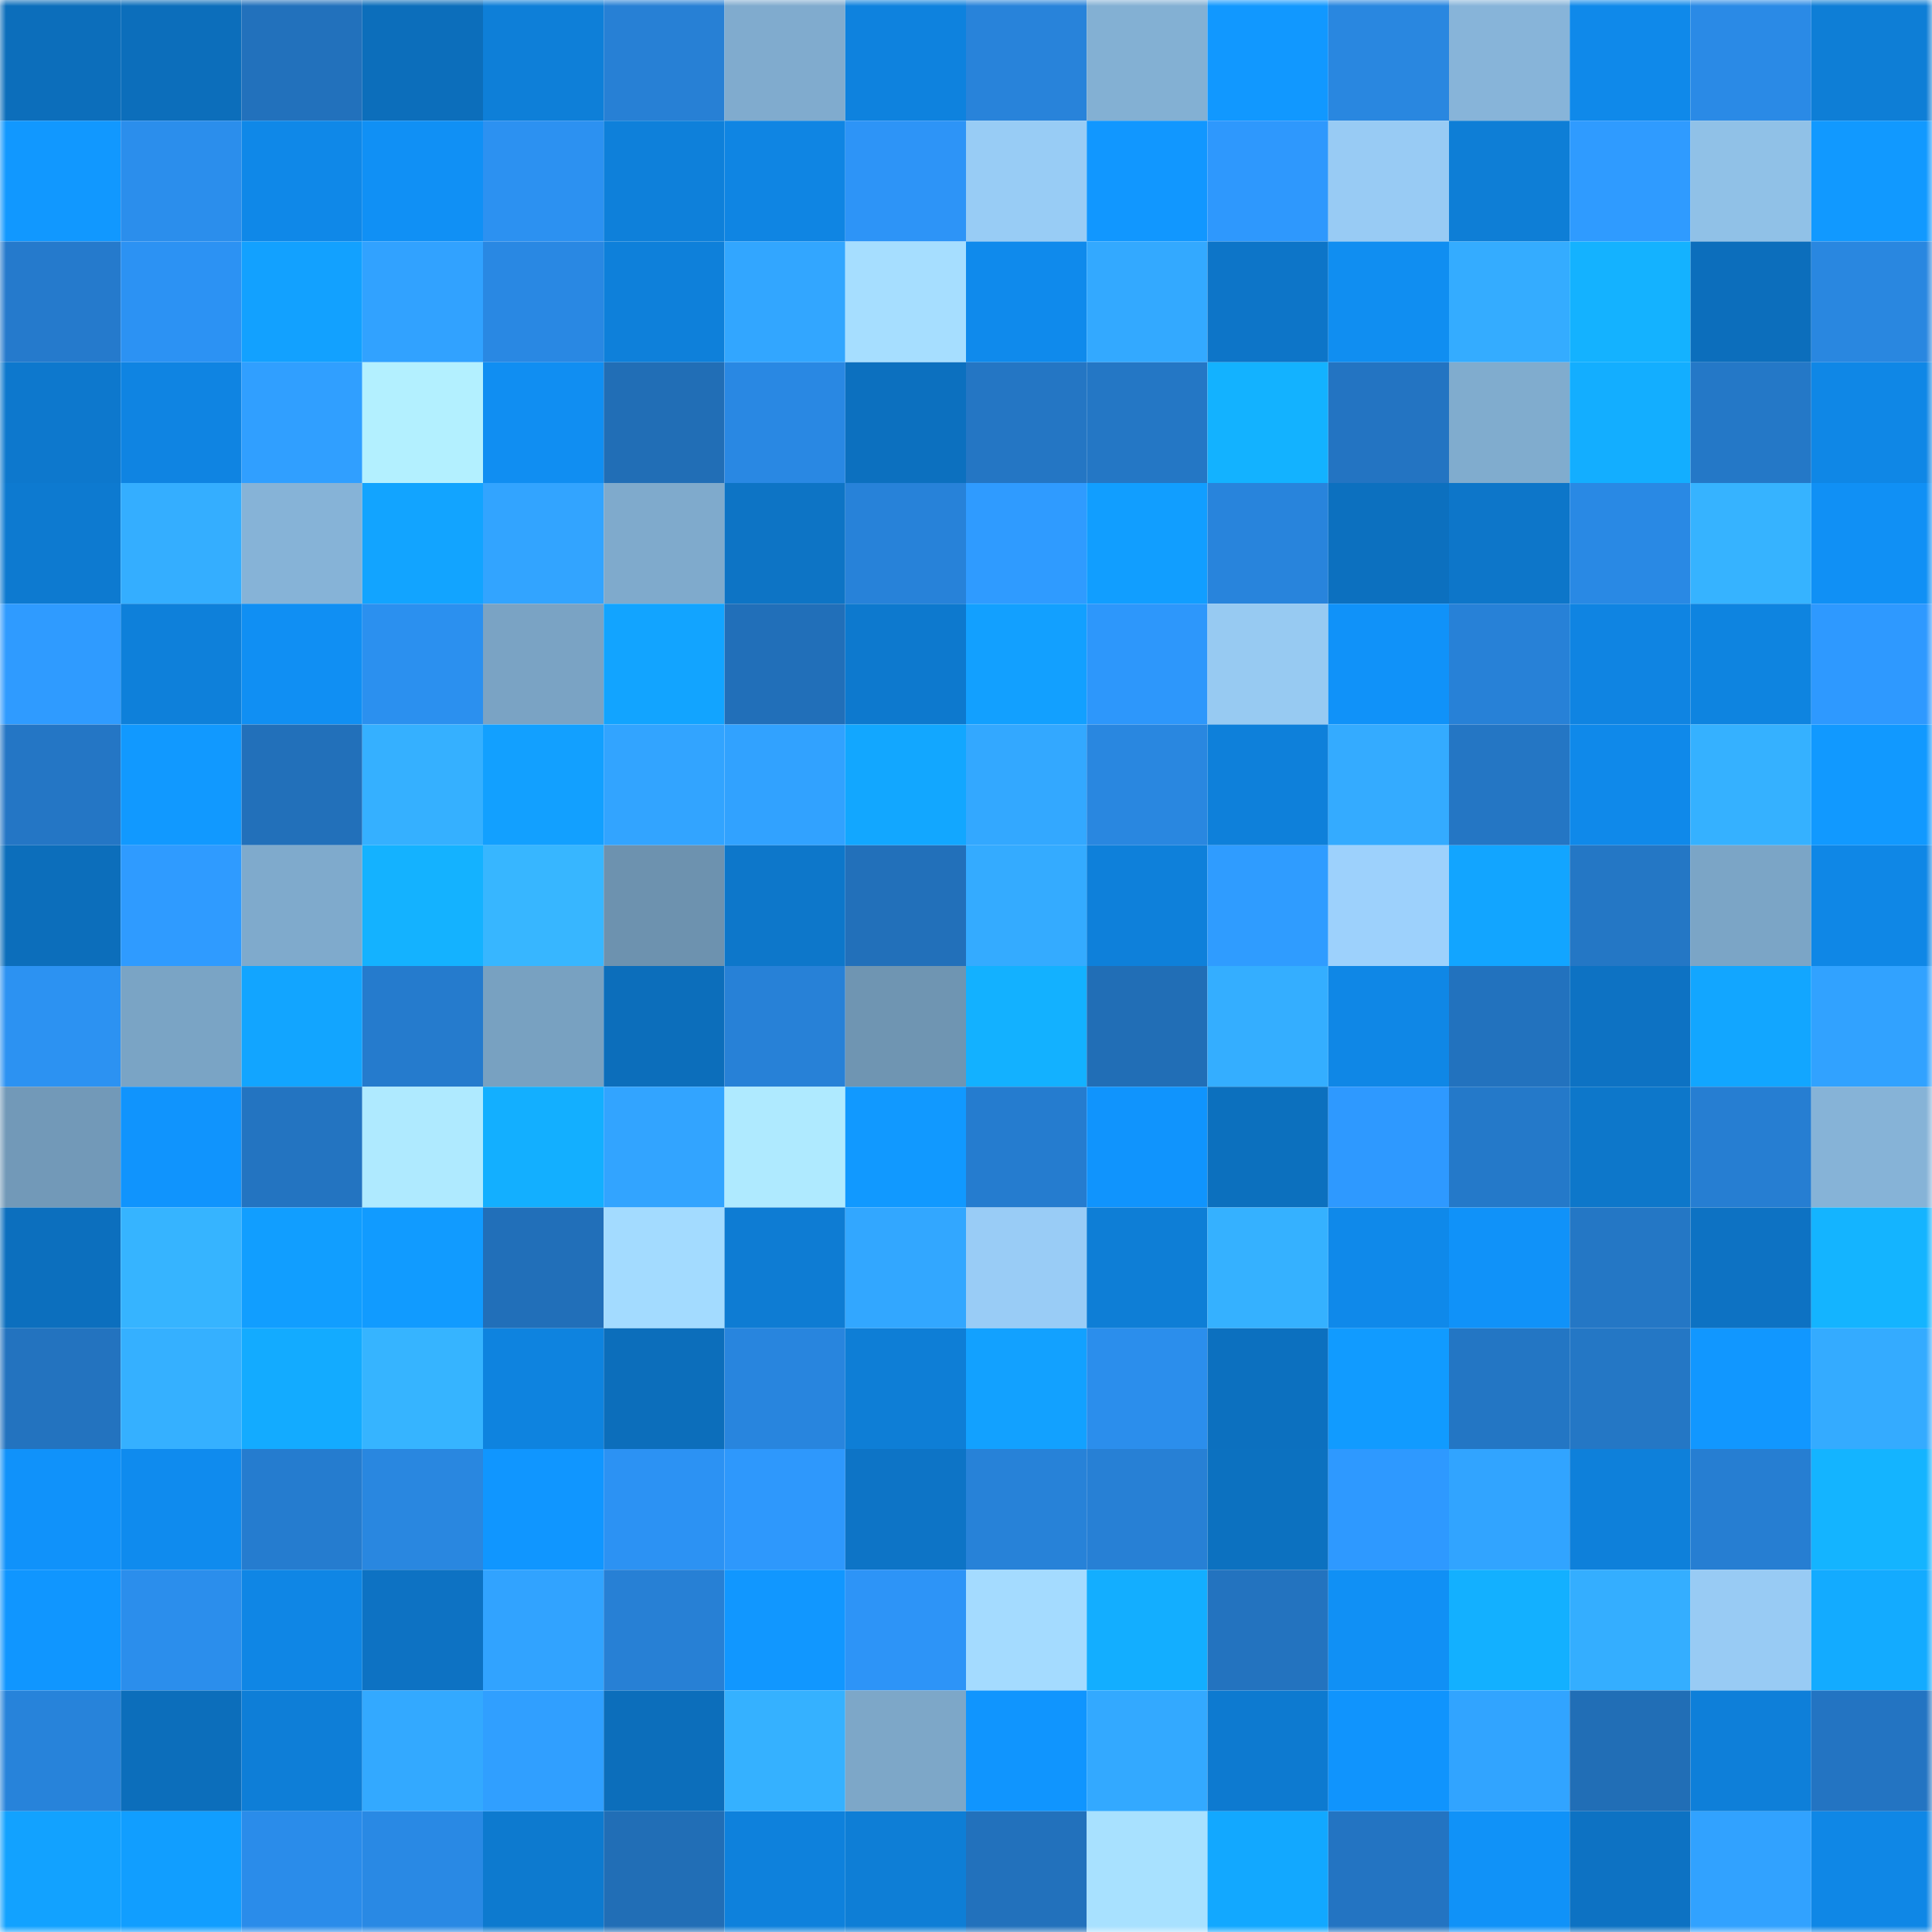 <svg viewBox="0 0 160 160" fill="none" role="img" xmlns="http://www.w3.org/2000/svg" width="240" height="240" name="ens%2Cquil0x.eth"><mask id="8157244" mask-type="alpha" maskUnits="userSpaceOnUse" x="0" y="0" width="160" height="160"><rect width="160" height="160" fill="#FFFFFF"></rect></mask><g mask="url(#8157244)"><rect x="0" y="0" width="10" height="10" fill="#0c6ebb"></rect><rect x="10" y="0" width="10" height="10" fill="#0c6ebb"></rect><rect x="20" y="0" width="10" height="10" fill="#2271bc"></rect><rect x="30" y="0" width="10" height="10" fill="#0c6ebb"></rect><rect x="40" y="0" width="10" height="10" fill="#0e7fd8"></rect><rect x="50" y="0" width="10" height="10" fill="#2780d5"></rect><rect x="60" y="0" width="10" height="10" fill="#80abce"></rect><rect x="70" y="0" width="10" height="10" fill="#0e82de"></rect><rect x="80" y="0" width="10" height="10" fill="#2883da"></rect><rect x="90" y="0" width="10" height="10" fill="#83b0d3"></rect><rect x="100" y="0" width="10" height="10" fill="#1198ff"></rect><rect x="110" y="0" width="10" height="10" fill="#2987e0"></rect><rect x="120" y="0" width="10" height="10" fill="#87b4d9"></rect><rect x="130" y="0" width="10" height="10" fill="#0f89ea"></rect><rect x="140" y="0" width="10" height="10" fill="#2a8ae6"></rect><rect x="150" y="0" width="10" height="10" fill="#0e7ed6"></rect><rect x="0" y="10" width="10" height="10" fill="#1198ff"></rect><rect x="10" y="10" width="10" height="10" fill="#2b8eec"></rect><rect x="20" y="10" width="10" height="10" fill="#0f88e8"></rect><rect x="30" y="10" width="10" height="10" fill="#1090f5"></rect><rect x="40" y="10" width="10" height="10" fill="#2c91f1"></rect><rect x="50" y="10" width="10" height="10" fill="#0e80da"></rect><rect x="60" y="10" width="10" height="10" fill="#0f85e3"></rect><rect x="70" y="10" width="10" height="10" fill="#2d94f7"></rect><rect x="80" y="10" width="10" height="10" fill="#98ccf5"></rect><rect x="90" y="10" width="10" height="10" fill="#1197ff"></rect><rect x="100" y="10" width="10" height="10" fill="#2e98fd"></rect><rect x="110" y="10" width="10" height="10" fill="#98cbf4"></rect><rect x="120" y="10" width="10" height="10" fill="#0e7ed6"></rect><rect x="130" y="10" width="10" height="10" fill="#2f9bff"></rect><rect x="140" y="10" width="10" height="10" fill="#90c1e7"></rect><rect x="150" y="10" width="10" height="10" fill="#1199ff"></rect><rect x="0" y="20" width="10" height="10" fill="#257acc"></rect><rect x="10" y="20" width="10" height="10" fill="#2c92f3"></rect><rect x="20" y="20" width="10" height="10" fill="#12a1ff"></rect><rect x="30" y="20" width="10" height="10" fill="#31a2ff"></rect><rect x="40" y="20" width="10" height="10" fill="#2988e3"></rect><rect x="50" y="20" width="10" height="10" fill="#0e80da"></rect><rect x="60" y="20" width="10" height="10" fill="#32a6ff"></rect><rect x="70" y="20" width="10" height="10" fill="#a6deff"></rect><rect x="80" y="20" width="10" height="10" fill="#0f8aec"></rect><rect x="90" y="20" width="10" height="10" fill="#33a9ff"></rect><rect x="100" y="20" width="10" height="10" fill="#0d75c8"></rect><rect x="110" y="20" width="10" height="10" fill="#108ef1"></rect><rect x="120" y="20" width="10" height="10" fill="#34acff"></rect><rect x="130" y="20" width="10" height="10" fill="#14b2ff"></rect><rect x="140" y="20" width="10" height="10" fill="#0c6ebc"></rect><rect x="150" y="20" width="10" height="10" fill="#2987e0"></rect><rect x="0" y="30" width="10" height="10" fill="#0d78cd"></rect><rect x="10" y="30" width="10" height="10" fill="#0f84e2"></rect><rect x="20" y="30" width="10" height="10" fill="#309fff"></rect><rect x="30" y="30" width="10" height="10" fill="#b3f0ff"></rect><rect x="40" y="30" width="10" height="10" fill="#108ef2"></rect><rect x="50" y="30" width="10" height="10" fill="#216eb6"></rect><rect x="60" y="30" width="10" height="10" fill="#2988e3"></rect><rect x="70" y="30" width="10" height="10" fill="#0c70bf"></rect><rect x="80" y="30" width="10" height="10" fill="#2476c4"></rect><rect x="90" y="30" width="10" height="10" fill="#2477c5"></rect><rect x="100" y="30" width="10" height="10" fill="#13b2ff"></rect><rect x="110" y="30" width="10" height="10" fill="#2374c2"></rect><rect x="120" y="30" width="10" height="10" fill="#80acce"></rect><rect x="130" y="30" width="10" height="10" fill="#13aeff"></rect><rect x="140" y="30" width="10" height="10" fill="#2478c7"></rect><rect x="150" y="30" width="10" height="10" fill="#0f87e6"></rect><rect x="0" y="40" width="10" height="10" fill="#0d7ad0"></rect><rect x="10" y="40" width="10" height="10" fill="#34aeff"></rect><rect x="20" y="40" width="10" height="10" fill="#86b3d7"></rect><rect x="30" y="40" width="10" height="10" fill="#12a4ff"></rect><rect x="40" y="40" width="10" height="10" fill="#32a4ff"></rect><rect x="50" y="40" width="10" height="10" fill="#7faacc"></rect><rect x="60" y="40" width="10" height="10" fill="#0d74c5"></rect><rect x="70" y="40" width="10" height="10" fill="#2782d9"></rect><rect x="80" y="40" width="10" height="10" fill="#2f9bff"></rect><rect x="90" y="40" width="10" height="10" fill="#119eff"></rect><rect x="100" y="40" width="10" height="10" fill="#2884dc"></rect><rect x="110" y="40" width="10" height="10" fill="#0c70bf"></rect><rect x="120" y="40" width="10" height="10" fill="#0d76c9"></rect><rect x="130" y="40" width="10" height="10" fill="#2989e4"></rect><rect x="140" y="40" width="10" height="10" fill="#36b3ff"></rect><rect x="150" y="40" width="10" height="10" fill="#1090f5"></rect><rect x="0" y="50" width="10" height="10" fill="#2f9bff"></rect><rect x="10" y="50" width="10" height="10" fill="#0e80da"></rect><rect x="20" y="50" width="10" height="10" fill="#108ff3"></rect><rect x="30" y="50" width="10" height="10" fill="#2b90ef"></rect><rect x="40" y="50" width="10" height="10" fill="#7aa3c4"></rect><rect x="50" y="50" width="10" height="10" fill="#12a4ff"></rect><rect x="60" y="50" width="10" height="10" fill="#216fb9"></rect><rect x="70" y="50" width="10" height="10" fill="#0d79ce"></rect><rect x="80" y="50" width="10" height="10" fill="#12a0ff"></rect><rect x="90" y="50" width="10" height="10" fill="#2d97fb"></rect><rect x="100" y="50" width="10" height="10" fill="#97caf2"></rect><rect x="110" y="50" width="10" height="10" fill="#1092f9"></rect><rect x="120" y="50" width="10" height="10" fill="#2781d7"></rect><rect x="130" y="50" width="10" height="10" fill="#0f84e2"></rect><rect x="140" y="50" width="10" height="10" fill="#0e84e0"></rect><rect x="150" y="50" width="10" height="10" fill="#2e99ff"></rect><rect x="0" y="60" width="10" height="10" fill="#2476c5"></rect><rect x="10" y="60" width="10" height="10" fill="#1199ff"></rect><rect x="20" y="60" width="10" height="10" fill="#2270ba"></rect><rect x="30" y="60" width="10" height="10" fill="#35b0ff"></rect><rect x="40" y="60" width="10" height="10" fill="#12a0ff"></rect><rect x="50" y="60" width="10" height="10" fill="#32a4ff"></rect><rect x="60" y="60" width="10" height="10" fill="#31a2ff"></rect><rect x="70" y="60" width="10" height="10" fill="#12a7ff"></rect><rect x="80" y="60" width="10" height="10" fill="#33a8ff"></rect><rect x="90" y="60" width="10" height="10" fill="#2987e0"></rect><rect x="100" y="60" width="10" height="10" fill="#0e80da"></rect><rect x="110" y="60" width="10" height="10" fill="#34abff"></rect><rect x="120" y="60" width="10" height="10" fill="#2476c4"></rect><rect x="130" y="60" width="10" height="10" fill="#0f89ea"></rect><rect x="140" y="60" width="10" height="10" fill="#35b1ff"></rect><rect x="150" y="60" width="10" height="10" fill="#1199ff"></rect><rect x="0" y="70" width="10" height="10" fill="#0c6ebb"></rect><rect x="10" y="70" width="10" height="10" fill="#2f9bff"></rect><rect x="20" y="70" width="10" height="10" fill="#7faacc"></rect><rect x="30" y="70" width="10" height="10" fill="#14b2ff"></rect><rect x="40" y="70" width="10" height="10" fill="#37b6ff"></rect><rect x="50" y="70" width="10" height="10" fill="#6d92af"></rect><rect x="60" y="70" width="10" height="10" fill="#0d77ca"></rect><rect x="70" y="70" width="10" height="10" fill="#2270ba"></rect><rect x="80" y="70" width="10" height="10" fill="#34abff"></rect><rect x="90" y="70" width="10" height="10" fill="#0e80da"></rect><rect x="100" y="70" width="10" height="10" fill="#2f9cff"></rect><rect x="110" y="70" width="10" height="10" fill="#9dd1fc"></rect><rect x="120" y="70" width="10" height="10" fill="#12a5ff"></rect><rect x="130" y="70" width="10" height="10" fill="#2477c5"></rect><rect x="140" y="70" width="10" height="10" fill="#7ba5c6"></rect><rect x="150" y="70" width="10" height="10" fill="#0f87e6"></rect><rect x="0" y="80" width="10" height="10" fill="#2c92f2"></rect><rect x="10" y="80" width="10" height="10" fill="#7aa4c5"></rect><rect x="20" y="80" width="10" height="10" fill="#12a5ff"></rect><rect x="30" y="80" width="10" height="10" fill="#257bcd"></rect><rect x="40" y="80" width="10" height="10" fill="#78a1c1"></rect><rect x="50" y="80" width="10" height="10" fill="#0c6ebb"></rect><rect x="60" y="80" width="10" height="10" fill="#2781d7"></rect><rect x="70" y="80" width="10" height="10" fill="#6f95b2"></rect><rect x="80" y="80" width="10" height="10" fill="#13b1ff"></rect><rect x="90" y="80" width="10" height="10" fill="#216eb6"></rect><rect x="100" y="80" width="10" height="10" fill="#34aeff"></rect><rect x="110" y="80" width="10" height="10" fill="#0f87e6"></rect><rect x="120" y="80" width="10" height="10" fill="#2272be"></rect><rect x="130" y="80" width="10" height="10" fill="#0d72c3"></rect><rect x="140" y="80" width="10" height="10" fill="#12a6ff"></rect><rect x="150" y="80" width="10" height="10" fill="#31a2ff"></rect><rect x="0" y="90" width="10" height="10" fill="#7299b8"></rect><rect x="10" y="90" width="10" height="10" fill="#1094fd"></rect><rect x="20" y="90" width="10" height="10" fill="#2374c1"></rect><rect x="30" y="90" width="10" height="10" fill="#afeaff"></rect><rect x="40" y="90" width="10" height="10" fill="#13afff"></rect><rect x="50" y="90" width="10" height="10" fill="#32a4ff"></rect><rect x="60" y="90" width="10" height="10" fill="#afeaff"></rect><rect x="70" y="90" width="10" height="10" fill="#1199ff"></rect><rect x="80" y="90" width="10" height="10" fill="#257ccf"></rect><rect x="90" y="90" width="10" height="10" fill="#1094fd"></rect><rect x="100" y="90" width="10" height="10" fill="#0c70be"></rect><rect x="110" y="90" width="10" height="10" fill="#2e99ff"></rect><rect x="120" y="90" width="10" height="10" fill="#2479c9"></rect><rect x="130" y="90" width="10" height="10" fill="#0d77ca"></rect><rect x="140" y="90" width="10" height="10" fill="#267ed2"></rect><rect x="150" y="90" width="10" height="10" fill="#86b3d7"></rect><rect x="0" y="100" width="10" height="10" fill="#0c6fbe"></rect><rect x="10" y="100" width="10" height="10" fill="#36b4ff"></rect><rect x="20" y="100" width="10" height="10" fill="#119eff"></rect><rect x="30" y="100" width="10" height="10" fill="#119bff"></rect><rect x="40" y="100" width="10" height="10" fill="#216fb9"></rect><rect x="50" y="100" width="10" height="10" fill="#a3dbff"></rect><rect x="60" y="100" width="10" height="10" fill="#0e7cd3"></rect><rect x="70" y="100" width="10" height="10" fill="#32a7ff"></rect><rect x="80" y="100" width="10" height="10" fill="#99ccf6"></rect><rect x="90" y="100" width="10" height="10" fill="#0e7ed6"></rect><rect x="100" y="100" width="10" height="10" fill="#35b1ff"></rect><rect x="110" y="100" width="10" height="10" fill="#0f89ea"></rect><rect x="120" y="100" width="10" height="10" fill="#1092f9"></rect><rect x="130" y="100" width="10" height="10" fill="#2477c5"></rect><rect x="140" y="100" width="10" height="10" fill="#0d72c3"></rect><rect x="150" y="100" width="10" height="10" fill="#14b4ff"></rect><rect x="0" y="110" width="10" height="10" fill="#2373bf"></rect><rect x="10" y="110" width="10" height="10" fill="#35b0ff"></rect><rect x="20" y="110" width="10" height="10" fill="#13abff"></rect><rect x="30" y="110" width="10" height="10" fill="#36b4ff"></rect><rect x="40" y="110" width="10" height="10" fill="#0e83df"></rect><rect x="50" y="110" width="10" height="10" fill="#0c6ebb"></rect><rect x="60" y="110" width="10" height="10" fill="#2885de"></rect><rect x="70" y="110" width="10" height="10" fill="#0e7ed6"></rect><rect x="80" y="110" width="10" height="10" fill="#12a1ff"></rect><rect x="90" y="110" width="10" height="10" fill="#2b8eec"></rect><rect x="100" y="110" width="10" height="10" fill="#0c70bf"></rect><rect x="110" y="110" width="10" height="10" fill="#119bff"></rect><rect x="120" y="110" width="10" height="10" fill="#2376c4"></rect><rect x="130" y="110" width="10" height="10" fill="#2477c5"></rect><rect x="140" y="110" width="10" height="10" fill="#1197ff"></rect><rect x="150" y="110" width="10" height="10" fill="#34abff"></rect><rect x="0" y="120" width="10" height="10" fill="#1092fa"></rect><rect x="10" y="120" width="10" height="10" fill="#0f8bee"></rect><rect x="20" y="120" width="10" height="10" fill="#257ccf"></rect><rect x="30" y="120" width="10" height="10" fill="#2987e0"></rect><rect x="40" y="120" width="10" height="10" fill="#1096ff"></rect><rect x="50" y="120" width="10" height="10" fill="#2c92f3"></rect><rect x="60" y="120" width="10" height="10" fill="#2e98fc"></rect><rect x="70" y="120" width="10" height="10" fill="#0d74c6"></rect><rect x="80" y="120" width="10" height="10" fill="#2782d8"></rect><rect x="90" y="120" width="10" height="10" fill="#2780d5"></rect><rect x="100" y="120" width="10" height="10" fill="#0c71c0"></rect><rect x="110" y="120" width="10" height="10" fill="#2e99ff"></rect><rect x="120" y="120" width="10" height="10" fill="#31a4ff"></rect><rect x="130" y="120" width="10" height="10" fill="#0e80da"></rect><rect x="140" y="120" width="10" height="10" fill="#267ed2"></rect><rect x="150" y="120" width="10" height="10" fill="#14b4ff"></rect><rect x="0" y="130" width="10" height="10" fill="#1096ff"></rect><rect x="10" y="130" width="10" height="10" fill="#2b8eec"></rect><rect x="20" y="130" width="10" height="10" fill="#0f86e5"></rect><rect x="30" y="130" width="10" height="10" fill="#0d72c3"></rect><rect x="40" y="130" width="10" height="10" fill="#31a3ff"></rect><rect x="50" y="130" width="10" height="10" fill="#2780d5"></rect><rect x="60" y="130" width="10" height="10" fill="#1197ff"></rect><rect x="70" y="130" width="10" height="10" fill="#2d94f7"></rect><rect x="80" y="130" width="10" height="10" fill="#a4dbff"></rect><rect x="90" y="130" width="10" height="10" fill="#13aeff"></rect><rect x="100" y="130" width="10" height="10" fill="#2373bf"></rect><rect x="110" y="130" width="10" height="10" fill="#1090f5"></rect><rect x="120" y="130" width="10" height="10" fill="#13b0ff"></rect><rect x="130" y="130" width="10" height="10" fill="#34aeff"></rect><rect x="140" y="130" width="10" height="10" fill="#98cbf4"></rect><rect x="150" y="130" width="10" height="10" fill="#13abff"></rect><rect x="0" y="140" width="10" height="10" fill="#2783da"></rect><rect x="10" y="140" width="10" height="10" fill="#0c6ebb"></rect><rect x="20" y="140" width="10" height="10" fill="#0e7ed7"></rect><rect x="30" y="140" width="10" height="10" fill="#33a9ff"></rect><rect x="40" y="140" width="10" height="10" fill="#309fff"></rect><rect x="50" y="140" width="10" height="10" fill="#0c6ebb"></rect><rect x="60" y="140" width="10" height="10" fill="#35b1ff"></rect><rect x="70" y="140" width="10" height="10" fill="#7da7c8"></rect><rect x="80" y="140" width="10" height="10" fill="#1095fe"></rect><rect x="90" y="140" width="10" height="10" fill="#33a9ff"></rect><rect x="100" y="140" width="10" height="10" fill="#0d7ad0"></rect><rect x="110" y="140" width="10" height="10" fill="#1094fd"></rect><rect x="120" y="140" width="10" height="10" fill="#31a4ff"></rect><rect x="130" y="140" width="10" height="10" fill="#216eb6"></rect><rect x="140" y="140" width="10" height="10" fill="#0e7fd9"></rect><rect x="150" y="140" width="10" height="10" fill="#2374c2"></rect><rect x="0" y="150" width="10" height="10" fill="#12a2ff"></rect><rect x="10" y="150" width="10" height="10" fill="#119eff"></rect><rect x="20" y="150" width="10" height="10" fill="#2a8cea"></rect><rect x="30" y="150" width="10" height="10" fill="#2989e4"></rect><rect x="40" y="150" width="10" height="10" fill="#0d7acf"></rect><rect x="50" y="150" width="10" height="10" fill="#216eb6"></rect><rect x="60" y="150" width="10" height="10" fill="#0e81dc"></rect><rect x="70" y="150" width="10" height="10" fill="#0e7ed6"></rect><rect x="80" y="150" width="10" height="10" fill="#2271bc"></rect><rect x="90" y="150" width="10" height="10" fill="#a8e1ff"></rect><rect x="100" y="150" width="10" height="10" fill="#12a8ff"></rect><rect x="110" y="150" width="10" height="10" fill="#2374c2"></rect><rect x="120" y="150" width="10" height="10" fill="#1092f8"></rect><rect x="130" y="150" width="10" height="10" fill="#0d72c3"></rect><rect x="140" y="150" width="10" height="10" fill="#31a2ff"></rect><rect x="150" y="150" width="10" height="10" fill="#0f87e6"></rect></g></svg>